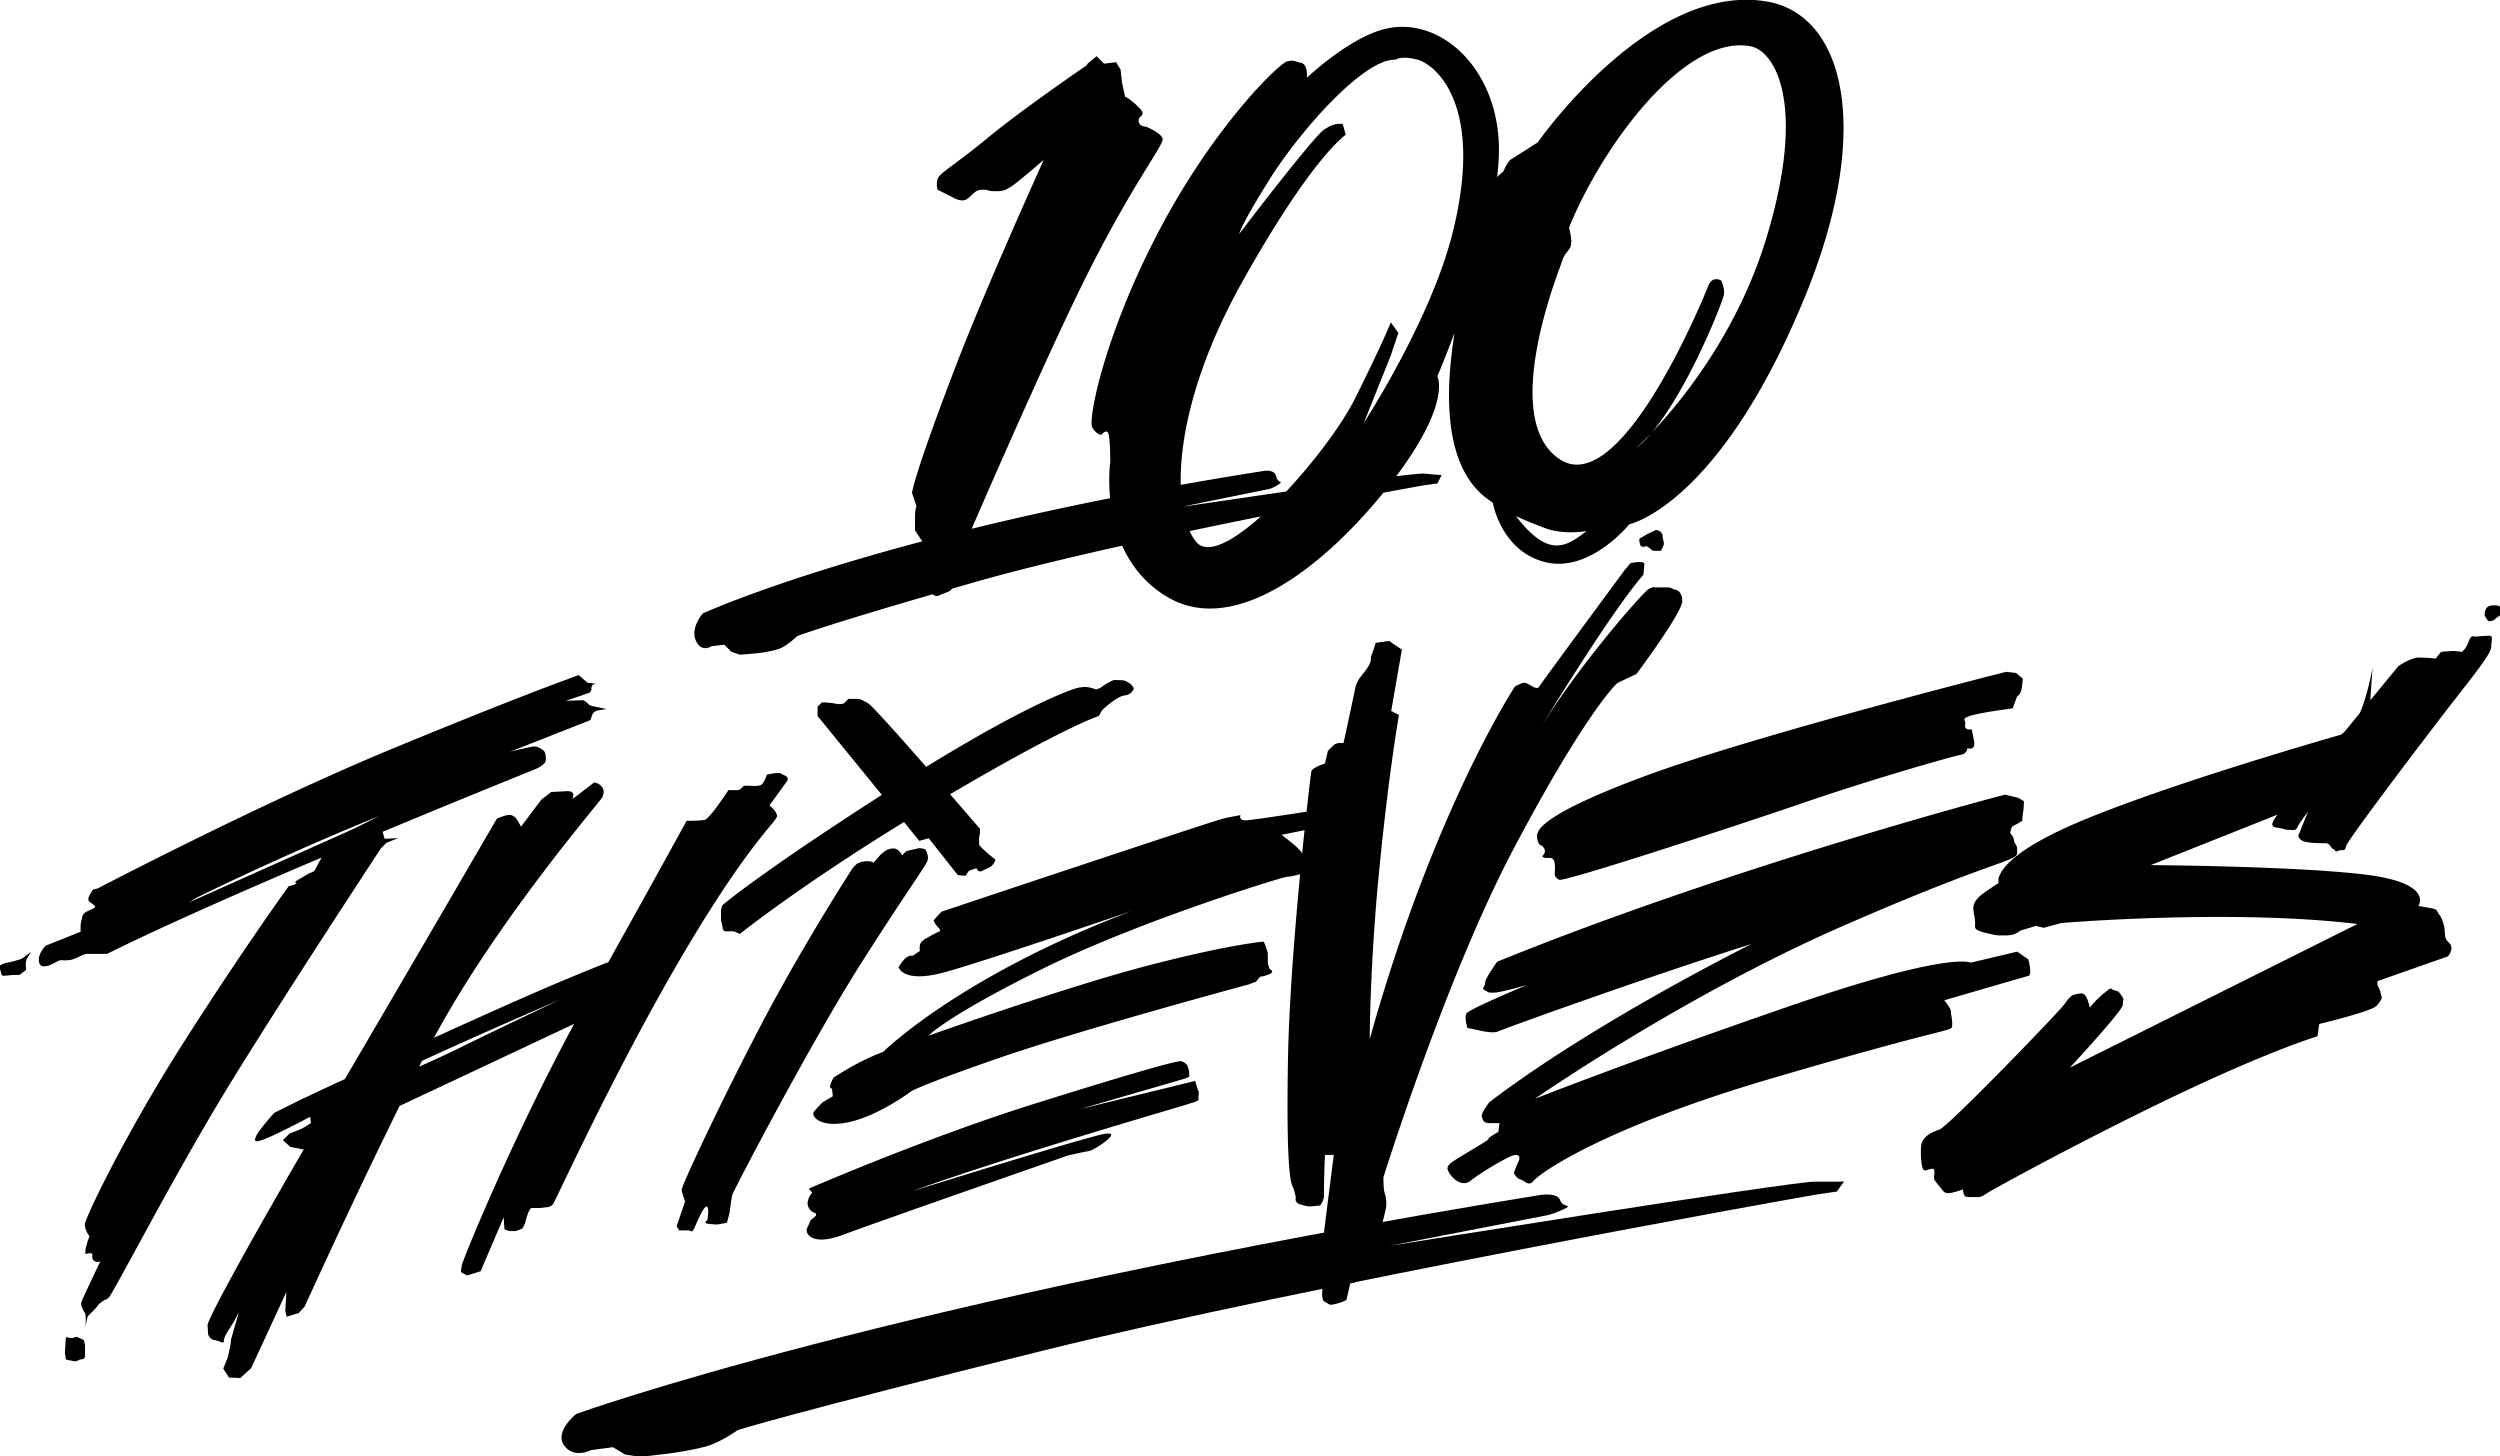 <?xml version="1.0" encoding="UTF-8" standalone="no"?>
<!-- Created with Inkscape (http://www.inkscape.org/) -->

<svg
   width="1211.727mm"
   height="705.763mm"
   viewBox="0 0 1211.727 705.763"
   version="1.1"
   id="svg5"
   sodipodi:docname="100 Thieves.svg"
   inkscape:version="1.1.2 (b8e25be833, 2022-02-05)"
   xmlns:inkscape="http://www.inkscape.org/namespaces/inkscape"
   xmlns:sodipodi="http://sodipodi.sourceforge.net/DTD/sodipodi-0.dtd"
   xmlns="http://www.w3.org/2000/svg"
   xmlns:svg="http://www.w3.org/2000/svg">
  <sodipodi:namedview
     id="namedview7"
     pagecolor="#ffffff"
     bordercolor="#666666"
     borderopacity="1.0"
     inkscape:pageshadow="2"
     inkscape:pageopacity="0.0"
     inkscape:pagecheckerboard="0"
     inkscape:document-units="mm"
     showgrid="false"
     inkscape:zoom="0.11322959"
     inkscape:cx="2159.3295"
     inkscape:cy="2163.7454"
     inkscape:window-width="1920"
     inkscape:window-height="1017"
     inkscape:window-x="-8"
     inkscape:window-y="-8"
     inkscape:window-maximized="1"
     inkscape:current-layer="g1740" />
  <defs
     id="defs2">
    <style
       id="style824">.a{fill:#223059}.b{fill:#b2292e}</style>
  </defs>
  <g
     inkscape:label="Layer 1"
     inkscape:groupmode="layer"
     id="layer1"
     transform="translate(439.323,232.814)">
    <g
       id="g839"
       transform="matrix(0.591,0,0,0.591,40.071,99.071)">
      <g
         id="g1740"
         transform="matrix(1.09,0,0,1.09,121.295,-25.178)">
        <g
           id="g2940"
           transform="matrix(0.411,0,0,0.411,-855.74,-492.255)">
          <path
             d="M 1497.41,1311.16 V 1294 l 7.81,-7.8 a 146.36,146.36 0 0 1 20.43,1.56 c 9.37,1.56 4.69,1.56 12.49,1.56 7.8,0 9.37,-3.12 9.37,-3.12 l 6.24,-6.39 h 14 c 6.25,0 7.81,0 22,8 7,3.93 57.41,60.42 106.45,116.42 196.76,-121.07 272.13,-143.09 272.13,-143.09 a 68,68 0 0 1 18.73,-3.12 c 9.36,0 20.43,4.68 20.43,4.68 l 7.81,-3.12 a 108.92,108.92 0 0 1 17.17,-10.93 c 9.36,-4.68 6.24,-3.12 15.61,-3.12 9.37,0 10.93,0 18.87,4.68 7.94,4.68 9.37,10.93 9.37,10.93 0,0 -3.13,10.93 -17.31,12.49 -14.18,1.56 -40.59,26.68 -40.59,26.68 l -6.25,10.92 c 0,0 -60.87,18.77 -272.17,143.16 31.14,35.86 54.66,63.24 54.66,63.24 v 7.8 l -1.56,8 v 12.49 c 0,4.68 29.8,28.1 29.8,28.1 0,0 0,3.12 -4.82,9.36 -4.82,6.24 -10.93,6.38 -18.74,11.06 -7.81,4.68 -10.92,-4.68 -10.92,-4.68 l -14,4.68 -6.25,9.37 -14.18,-1.57 -53.08,-67.26 -17.31,4.68 -28.06,-34.43 c -194,119.37 -300.43,204.85 -300.43,204.85 l -10.93,-4.68 H 1330 c -6.38,0 -6.25,-6.24 -6.25,-6.24 l -3.12,-14 v -15.61 c 0,-7.81 3.12,-12.49 3.12,-12.49 0,0 65,-56.15 291.24,-201.53 z m 101.75,269 14,-15.61 7.81,-6.25 a 28,28 0 0 1 15.61,-4.68 c 9.36,0 15.75,12.49 15.75,12.49 l 7.8,-7.81 c 0,0 14,-3.12 20.3,-4.68 6.3,-1.56 14,1.56 14,1.56 0,0 6.38,9.37 4.82,18.74 -1.56,9.37 -34.48,51.65 -123.73,192.41 -89.25,140.76 -233,414.63 -234.56,422.43 -1.56,7.8 -4.68,31.36 -4.68,31.36 l -4.82,18.73 -17.18,3.13 c 0,0 -10.92,0 -18.73,-1.57 -7.81,-1.57 0,-6.24 0,-6.24 0,0 4.69,-25 -1.56,-25 -6.25,0 -20.29,35.91 -23.55,42.15 -3.26,6.24 -7.81,1.56 -7.81,1.56 H 1244 l -4.68,-7.8 15.6,-45.27 c 0,0 -6.24,-15.75 -6.24,-22 0,-6.25 61,-139.2 140.76,-292.59 79.76,-153.39 172.12,-295.57 172.12,-295.57 l 7.8,-8 a 40.56,40.56 0 0 1 18.87,-4.68 c 10.93,0.11 10.93,3.23 10.93,3.23 z"
             id="path2916" />
          <path
             d="m 1051.76,1874.73 c -94.51,44.51 -222.6,104.69 -319.58,150.23 -95.33,193.66 -173.66,367.11 -173.66,367.11 l -10.84,12 -22.27,6.82 -2.47,-11.18 2,-34.2 -64.51,139.49 -19.79,18 -20.78,-0.8 -10.45,-16.42 8.48,-21.18 4.54,-21.14 1.29,-11.38 14.36,-49.77 c 0,0 -6.83,13.56 -10.29,19.39 -3.46,5.83 -17.69,25.43 -17.29,32.95 0.4,7.52 -7.52,0.39 -17,-1 -9.48,-1.39 -11.89,-10.65 -11.89,-10.65 l -0.89,-16.92 c -0.43,-8.22 56.18,-115 176.18,-321.87 -5.19,0.5 -7.24,-0.92 -7.24,-0.92 l -17.17,-3.12 -14,-12.49 12.49,-12.48 c 0,0 18.73,-6.25 26.53,-11.06 7.8,-4.81 12.49,-7.81 12.49,-7.81 l -1.63,-11.41 c -104.24,54.81 -102.7,47.65 -100,38.09 3.12,-10.93 34.34,-45.41 34.34,-45.41 l 47,-23.41 c 0,0 32.65,-15.4 82.4,-38.57 C 781.68,1720.47 910.28,1499 910.28,1499 c 0,0 14.75,-6.43 22.27,-6.82 7.52,-0.39 13.55,6.82 13.55,6.82 l 8.48,14.63 37,-49.23 18.11,-14.14 28.36,-1.49 c 19,-1 10.19,14.55 10.19,14.55 l 10.88,-8.11 29,-22.25 c 0,0 5.64,-0.3 11.74,5 6.1,5.3 8.21,12.77 3.07,22.46 -4.9,9.23 -191,223.34 -307.84,439.85 85.75,-39.17 176.61,-79.9 241.15,-106.84 30.86,-12.88 56.66,-23.34 78.22,-31.86 98.69,-177.11 143.11,-258.46 143.11,-258.46 0,0 23.42,-0.14 32.78,-1.7 9.36,-1.56 43.85,-54.64 43.85,-54.64 h 17.17 c 4.68,0 10.93,-7.94 10.93,-7.94 h 11.07 c 0,0 14.05,1.56 20.29,-1.56 6.24,-3.12 10.93,-18.73 10.93,-18.73 0,0 14.05,-3.13 20.43,-3.13 6.38,0 4.68,1.56 12.49,4.69 7.81,3.13 4.68,9.36 4.68,9.36 l -32.92,45.41 c 0,0 12.49,9.37 14,18.73 1.51,9.36 -48.39,43.85 -172,253.43 -123.61,209.58 -233.07,450.72 -237.75,456.97 a 14.76,14.76 0 0 1 -10.93,6.25 L 990,2211.8 h -15.65 c -6.24,0 -12.49,28.24 -12.49,28.24 l -4.68,9.36 -12.48,4.69 h -11.07 l -9.37,-3.13 -1.56,-22 -42.15,98.61 -25.11,7.81 -10.93,-6.24 c 0,0 0,-3.13 1.56,-12.49 1.46,-8.75 89.93,-227.38 205.69,-441.92 z m -283.84,78.33 c 26.49,-11.68 52.93,-23.85 77.46,-36 49.16,-24.25 117.27,-56.74 179.83,-86.32 -77.43,33.34 -170,73.89 -252,111.69 z"
             id="path2918" />
          <path
             class="cls-1"
             d="m 1724,1669.45 c 0,0 496.07,-165.88 516.36,-170.56 20.29,-4.68 31.22,-6.25 31.22,-6.25 0,0 -4.82,10.93 12.49,9.37 17.31,-1.56 108,-15.61 108,-15.61 l 7.8,10.92 1.57,10.93 v 9.37 l -54.77,11.06 c 0,0 29.8,21.85 36,31.22 a 53.46,53.46 0 0 1 7.8,18.73 l 1.56,12.63 c 0,0 0,7.8 -9.36,9.36 -9.36,1.56 -17.31,4.69 -25.12,4.69 -7.81,0 -272.16,81.44 -449,169 -176.84,87.56 -208,122 -208,122 0,0 251.73,-89.39 402,-128.42 150.27,-39.03 211.28,-43.71 211.28,-43.71 0,0 1.56,1.57 4.68,10.93 3.12,9.36 3.13,7.81 3.13,15.61 v 12.49 l 3.12,11.07 c 0,0 10.92,4.68 0,9.36 -10.92,4.68 -17.18,4.69 -17.18,4.69 l -7.8,9.36 -12.63,4.69 c 0,0 -306.64,82.87 -452.09,132.95 -145.45,50.08 -165.88,62.58 -165.88,62.58 0,0 -57.89,43.85 -112.66,56.33 -54.77,12.48 -71.94,-10.92 -65.7,-18.73 6.24,-7.81 15.75,-17.17 15.75,-17.17 l 18.73,-11.06 -1.56,-14 c 0,0 -4.69,0 -3.12,-6.24 1.57,-6.24 6.24,-14 6.24,-14 0,0 43.71,-29.8 90.67,-47 0,0 137.78,-137.64 455.34,-258.11 0,0 -269.18,92.37 -344.24,112.66 -75.06,20.29 -82.87,-9.5 -82.87,-9.5 0,0 7.8,-14 15.61,-18.73 7.81,-4.73 7.8,0 14.05,-4.68 a 71.35,71.35 0 0 1 9.36,-6.24 c 0,0 -3,-12.49 4.82,-18.74 7.82,-6.25 1.56,-1.42 12.49,-7.8 a 156.33,156.33 0 0 1 18.73,-9.5 c 0,0 3.12,-1.56 -3.12,-7.8 a 30,30 0 0 1 -7.81,-12.49 z m -242.55,506.86 c 0,0 216,-93.8 416.19,-156.37 200.19,-62.57 259.66,-78.32 265.91,-76.76 6.25,1.56 10.93,7.8 10.93,7.8 l 3.26,11.06 v 9.37 l -6.38,3.12 -194,56.33 211.28,-51.65 4.68,15.61 a 14.63,14.63 0 0 1 1.56,10.93 c -1.56,6.24 3.12,8 -4.68,11.07 -7.8,3.07 -0.14,0 -14.19,4.68 -14.05,4.68 -333.18,96.92 -505.3,159.5 0,0 316,-98.62 352,-104.86 36,-6.24 -18.59,29.8 -28.1,31.36 -9.51,1.56 -37.6,7.8 -37.6,7.8 0,0 -355.09,123.7 -413.01,145.59 -57.92,21.89 -70.38,-3.26 -65.7,-12.63 a 123.08,123.08 0 0 0 6.24,-14.05 l 9.37,-7.8 c 0,0 3.12,-4.69 -3.12,-6.25 -6.24,-1.56 -14,-11.06 -10.93,-22 3.07,-10.94 7.8,-14.05 7.8,-14.05 z m 2191.74,-946.03 c 0,0 -457.5,115.52 -660.07,190.45 -202.57,74.93 -198.54,103.27 -198.54,111.27 a 28,28 0 0 0 4,14.14 c 0,0 10.28,4.22 10.28,12.3 0,8.08 -10.1,10.1 0,12.12 10.1,2.02 8.08,-2 14.14,2 6.06,4 4,24.24 4,24.24 0,0 -2,10.1 8.08,14.15 10.08,4.05 320.11,-97.34 449.6,-141.78 129.49,-44.44 273.28,-85 285.41,-87 12.13,-2 12.13,-12.13 12.13,-12.13 0,0 16.16,6.06 12.12,-14.14 l -4,-20.21 c 0,0 -14.15,2.2 -12.13,-8.08 2.02,-10.28 -8.26,-10.28 8.08,-16.34 16.34,-6.06 79,-14.15 79,-14.15 l 8.08,-22.22 c 0,0 6.24,-2 8.26,-14.14 2.02,-12.14 2,-18.18 2,-18.18 l -12.3,-10.28 z m -2.03,224.79 c 0,0 -490.18,127.64 -929.5,305.8 0,0 -22.22,30.48 -22.22,38.56 0,8.08 -8.08,10.1 0,14.15 8.08,4.05 4,4 16.16,4 12.16,0 60.79,-14.14 60.79,-14.14 0,0 -107.25,44.45 -111.3,52.53 -4.05,8.08 2,26.44 2,26.44 0,0 12.12,2 20.2,4 8.08,2 28.11,6.06 36.37,2 8.26,-4.06 259.15,-95.14 463.74,-160 0,0 -285.58,141.6 -479.9,289.44 0,0 -16.16,20.38 -14.14,26.45 2.02,6.07 2,12.12 14.14,12.12 h 18.19 l -2,16.16 a 119.39,119.39 0 0 0 -16.16,10.1 c -8.08,6.06 12.3,-4.22 -28.29,20.21 -40.59,24.43 -48.66,28.46 -48.66,36.54 0,8.08 22.4,38.38 42.6,22.22 20.2,-16.16 68.87,-44.45 79,-46.47 10.13,-2.02 12.13,4 8.08,12.12 a 190,190 0 0 0 -8.08,20.21 c 0,0 4,10.1 12.13,12.12 8.13,2.02 14.14,14.15 24.24,2 10.1,-12.15 121.58,-95.14 439.49,-188.25 317.91,-93.11 324,-85 326,-93.12 2,-8.12 -2,-22.4 -2,-28.46 0,-6.06 -12.12,-20.2 -12.12,-20.2 0,0 145.82,-42.61 153.9,-44.63 8.08,-2.02 0,-30.31 0,-30.31 l -20.38,-14.14 -85,20.2 c 0,0 -36.37,-22.22 -330,79 -293.63,101.22 -467.78,170.07 -467.78,170.07 0,0 271.27,-188.43 562.92,-315.89 291.65,-127.46 319.93,-117.18 319.93,-135.54 0,-18.36 -4,-10.28 -6.06,-22.4 -2.06,-12.12 -8.08,-8.08 -6.06,-16.16 2.02,-8.08 1.84,-8.08 10.1,-12.13 8.26,-4.05 12.3,-8.08 12.3,-8.08 0,0 -2,2 0,-10.1 a 169.9,169.9 0 0 0 2,-24.42 l -10.28,-6.06 z"
             id="path2920" />
          <path
             class="cls-1"
             d="m 2460.19,1360.79 c 0,0 -12.29,-1.77 -17.78,3.56 -5.49,5.33 -10.82,10.67 -10.82,10.67 l -5.34,23.11 c 0,0 -23.12,7.27 -24.9,14.38 -1.78,7.11 -39.28,324.26 -42.83,527.45 -3.55,203.19 5.33,226.46 8.89,233.57 3.56,7.11 5.49,19.56 5.49,19.56 0,0 -3.56,8.89 8.89,12.44 12.45,3.55 16,3.56 16,3.56 l 19.56,-1.78 c 0,0 7.11,-8.89 7.11,-17.78 v -16.16 c 0,-14.23 1.78,-58.68 1.78,-58.68 h 16.16 c 0,0 -25.05,194.29 -25.05,203.18 0,8.89 5.34,33.79 5.34,33.79 0,0 -5.34,28.61 3.55,32.17 8.89,3.56 5.49,7.11 19.71,3.55 14.22,-3.56 19.56,-7.26 19.56,-7.26 l 7.11,-30.23 c 0,0 21.34,-1.62 30.23,-21.34 8.89,-19.72 35.72,-108.78 35.72,-123 0,-14.22 -1.78,-16 -3.56,-23.12 -1.78,-7.12 -1.77,-26.83 -1.77,-26.83 0,0 114,-365.17 237,-598.74 123,-233.57 185.41,-303.08 192.52,-306.64 7.11,-3.56 33.79,-16 33.79,-16 0,0 83.89,-112.34 83.89,-133.68 0,-21.34 -16.16,-21.33 -16.16,-21.33 0,0 -3.55,-3.56 -12.44,-3.56 h -21.34 c 0,0 -3.55,-1.78 -12.44,3.56 -8.89,5.34 -124.79,135.3 -197.85,254.76 0,0 124.79,-206.74 189,-281.59 l 1.78,-17.78 c 0,0 1.93,-5.34 -7.11,-5.34 a 104.45,104.45 0 0 0 -17.94,1.78 l -10.67,12.44 c 0,0 -151.46,205 -156.79,213.86 -5.33,8.86 -21.18,-8.89 -28.45,-7.12 -7.27,1.77 -16.16,7.12 -16.16,7.12 0,0 -148.14,224.66 -265.66,645.26 0,0 0.16,-137.39 17.94,-315.53 17.78,-178.14 35.57,-278 35.57,-278 l -14.22,-7.11 19.56,-112.34 -16,-10.67 -7.12,-5.33 -24.9,3.56 c 0,0 -3.4,12.29 -7.11,21.34 -3.71,9.05 1.62,9 -7.27,23.27 -8.89,14.27 -19.56,21.18 -23.12,39.12 -3.56,17.94 -21.35,99.88 -21.35,99.88 z m 572.06,-390.07 c 0,0 -14.53,6.06 -21.79,10.9 -7.26,4.84 -9.69,2.92 -8.48,10.19 1.21,7.27 2.42,9.69 7.26,9.69 4.84,0 2.42,-3.64 9.69,1.21 7.27,4.85 3.63,6 13.31,6 9.68,0 8.48,1.21 10.9,-3.64 2.42,-4.85 4.84,-7.76 2.42,-16.24 -2.42,-8.48 0,-8.48 -3.63,-13.31 -3.63,-4.83 -9.68,-4.8 -9.68,-4.8 z"
             id="path2922" />
          <path
             class="cls-1"
             d="m 1055.52,2588.87 c 0,0 564.56,-205 1765.39,-401 0,0 31.36,-4.83 35.84,9.66 4.48,14.49 26.89,7.24 4.48,17.43 -22.41,10.19 -31.36,10.74 -31.36,10.74 l -286.76,55.57 c 0,0 734.83,-117.87 779.64,-117.61 44.81,0.26 53.77,-0.27 53.77,-0.27 l -13.44,18.51 c 0,0 -4.48,0.27 -35.84,5.1 -31.36,4.83 -945.43,168.87 -1415.9,285.63 -470.47,116.76 -560.08,145.76 -560.08,145.76 0,0 -31.36,22.54 -58.25,30 -26.89,7.46 -67.21,12.88 -67.21,12.88 l -53.77,6.18 -26.88,-4.29 -22.4,-13.41 -40.33,5.37 c 0,0 -31.36,16.64 -49.28,-8.85 -17.92,-25.49 22.38,-57.4 22.38,-57.4 z"
             id="path2924" />
          <path
             d="m 2308.94,945.77 c -41.82,8.41 -85.78,17.42 -130.41,26.83 a 96.62,96.62 0 0 0 11.2,18.93 c 20.2,26.14 67.64,0.36 119.21,-45.76 z M 2162.21,888 q 73.73,-13.17 153.9,-25.78 c 0,0 18.28,-2.61 20.89,10.44 2.61,13.05 15.66,7.83 2.61,15.66 -13.05,7.83 -18.28,7.83 -18.28,7.83 l -155.61,31.61 c 28.77,-3.77 106.83,-15.56 189.66,-27.62 52.73,-56.23 102.62,-123.73 125.53,-169.55 52.19,-104.38 65.92,-140.09 65.92,-140.09 l 13.74,19.23 -13.74,41.2 -49.44,123.61 c 0,0 121.73,-186.58 162.07,-346.11 60.43,-239 -33,-310.4 -63.18,-318.64 -30.18,-8.24 -41.2,0 -41.2,0 -57.68,-2.75 -175.8,131.85 -230.74,219.75 -54.94,87.9 -54.94,98.89 -54.94,98.89 0,0 131.85,-173.06 153.83,-189.54 21.98,-16.48 35.7,-11 35.7,-11 l 5.5,19.23 c 0,0 -60.43,38.43 -189.54,269.18 C 2190.33,667.43 2160,798.52 2162.21,888 Z m 613.73,57.31 c 60.94,79.33 92.87,54.54 129.48,27.27 0,0 -41.32,7.44 -74.93,-4.95 -33.61,-12.39 -54.55,-22.35 -54.55,-22.35 z m 380.87,-406.57 c -0.95,10.84 -64.56,173.37 -132.43,253.77 -18,18.91 -29.3,28.84 -29.3,28.84 9.74,-7.46 19.56,-17.31 29.3,-28.84 51.68,-54.3 158.57,-182.67 211.94,-362.85 72,-242.95 12.31,-336.61 -31.14,-344.58 -121.49,-22.31 -272,183.45 -332.19,332.19 0,0 8,27.27 1.69,37.18 -6.31,9.91 -11,12.4 -14.58,24.8 -3.58,12.4 -116.55,287.57 -4.1,361.94 112.45,74.37 264.18,-297.49 271.88,-317.32 7.7,-19.83 23.68,-9.91 23.68,-9.91 0,0 6.34,12.36 5.25,24.75 z m 78.88,-535.5 c 142.09,24.59 194.94,235.51 68.22,542.91 -156.67,380.05 -320.55,414 -320.55,414 0,0 -71.82,89.24 -153.37,69.41 -81.55,-19.83 -96.5,-109.07 -96.5,-109.07 -86.65,-53.39 -90.16,-185.7 -69.93,-311.06 -17.86,48 -31.58,79.93 -31.58,79.93 0,0 26.26,47.26 -75.27,182.88 27.79,-3.42 46.9,-5.32 51.8,-4.84 26.11,2.61 31.33,2.61 31.33,2.61 l -7.84,15.67 c 0,0 -2.61,0 -20.89,2.61 -4,0.58 -32.68,5.66 -77.91,14.06 -110.14,135.69 -272.81,264 -395.68,190.8 -41.28,-24.59 -66.83,-58.74 -82.5,-93.8 -98.48,22 -193.47,44.91 -268.91,66.47 l -42.85,12.29 c -3.08,6 -12,6.82 -20.84,11.26 -7.17,3.58 -8.49,2.49 -14.65,-1 -206.06,59.87 -248,76.65 -248,76.65 0,0 -18.28,18.27 -33.94,23.49 -15.66,5.22 -39.16,7.83 -39.16,7.83 l -31.33,2.61 -15.66,-5.23 -13,-13 -23.5,2.6 c 0,0 -18.28,13.06 -28.71,-10.44 -10.43,-23.5 13,-49.61 13,-49.61 0,0 130.41,-60 401.67,-131.87 l -13.41,-20.12 v -24.77 c 0,-13.73 2.74,-19.22 2.74,-19.22 l -8.24,-24.72 c 0,0 2.75,-30.22 79.66,-230.75 41.42,-108 108.34,-260.62 161.29,-378.47 -26.64,22.72 -53.26,45 -59.65,48.84 -13.73,8.24 -16.48,8.24 -30.21,8.24 -13.73,0 -8.24,-2.74 -22,-2.74 -13.76,0 -16.48,8.24 -27.47,16.48 -10.99,8.24 -27.47,-2.75 -27.47,-2.75 l -11,-5.49 -16.38,-8.24 a 37.33,37.33 0 0 1 0,-19.23 c 2.74,-11 30.21,-24.72 93.39,-76.91 56.33,-46.54 158.54,-117.1 180,-131.85 l 1.28,-2.76 16.48,-13.73 13.74,13.73 22,-2.74 8.24,13.73 2.75,24.72 5.49,24.72 c 0,0 8.24,2.75 24.72,19.23 16.48,16.48 0,13.73 0,24.72 0,10.99 13.74,11 13.74,11 0,0 27.47,11 30.21,22 2.74,11 -49.44,74.17 -131.85,236.24 -61.74,121.42 -166.64,360 -217.7,477.84 75.5,-18.51 159.92,-37.44 253.44,-56 -3.77,-38.42 0.29,-66.42 0.29,-66.42 0,0 0,-35.71 -2.74,-49.45 -2.74,-13.74 -13.74,0 -13.74,0 0,0 -8.24,0 -16.48,-13.73 -8.24,-13.73 22,-170.31 123.61,-362.59 101.61,-192.28 219.76,-304.91 233.49,-307.66 13.73,-2.75 11,0 24.72,2.75 13.72,2.75 11,27.47 11,27.47 0,0 72.66,-69.18 137.35,-87.9 104.38,-30.22 217,71.42 214.26,225.25 a 437.16,437.16 0 0 1 -3.31,44.8 c 4.3,-6.37 10.39,-7.07 13.17,-14.23 A 64.46,64.46 0 0 1 2765,293.34 L 2815.86,261 c 0,0 204.95,-294.94 419.83,-257.76 z m -3094.88,2444.24 13.12,6 c 0,0 2.39,7.16 2.39,10.74 v 16.7 c 0,10.73 -6,6 -11.93,9.54 -5.93,3.54 -9.54,1.2 -17.89,0 -8.35,-1.2 -4.77,-3.58 -6,-8.35 -1.23,-4.77 -1.2,-1.19 0,-22.66 1.2,-21.47 1.22,-3.62 20.31,-11.97 z m -93,-682.6 c 0,10.69 3.21,9.63 -4.28,15 -7.49,5.37 -4.28,5.35 -15,5.35 -10.72,0 -10.7,1.07 -16.06,1.07 -5.36,0 -8.56,2.14 -9.63,-4.28 -1.07,-6.42 -6.42,-12.84 1.07,-16 7.49,-3.16 5.36,-2.14 15,-4.28 9.64,-2.14 15,-4.28 19.26,-5.35 4.26,-1.07 19.26,-13.91 19.26,-13.91 l -8.56,15 z m 314.6,-122 -16.06,9.63 301.77,-134.83 47.08,-23.55 c -179.78,72.78 -332.8,148.75 -332.8,148.75 z m -183,-16 c 0,0 298.59,-156.27 539.33,-255.79 240.74,-99.52 341.36,-134.83 341.36,-134.83 l 16.05,13.91 17.91,2.11 c -1.38,-0.14 -7.46,-0.55 -9.35,3.24 -2.14,4.28 -1.07,7.49 -1.07,7.49 l -3.21,5.35 -43.88,15 c 0,0 26.75,-1.07 31,-1.07 4.25,0 11.78,8.56 11.78,8.56 l 5.35,2.14 26.75,5.35 c 0,0 -13.91,2.14 -18.19,3.21 -4.28,1.07 -7.49,5.35 -7.49,5.35 l -4.28,11.78 -146.6,57.78 c 0,0 38.53,-9.63 43.88,-9.63 5.35,0 17.12,5.35 19.26,10.7 2.14,5.35 3.21,15 0,19.26 -3.21,4.26 -10.7,8.57 -15,10.7 -2.07,1 -125.76,50.57 -281.86,115.74 0.64,2.09 1.2,4 1.5,5.18 1.08,4.28 2.14,7.49 2.14,7.49 l 24.61,-1.08 -21.4,8.57 -9.63,9.63 c 0,0 -189.37,287.83 -285.66,446.2 -96.29,158.37 -205.46,370.25 -212.95,376.67 -7.49,6.42 -3.21,1.08 -10.7,6.42 -4.56,3.25 -5.95,4.14 -7.06,5.29 a 37,37 0 0 0 -2.57,3.27 112.66,112.66 0 0 1 -8.56,9.63 l -9.63,9.63 -4.24,18.19 c 0,0 2.14,-20.33 -1.07,-24.61 a 44.64,44.64 0 0 1 -5.35,-10.7 14,14 0 0 1 -1.07,-8.56 c 1.07,-4.28 35.31,-76 35.31,-76 0,0 -4.28,5.35 -11.77,0 -7.49,-5.35 1.08,-13.91 -7.49,-13.91 -8.57,0 -8.56,5.35 -8.56,-3.21 0,-8.56 7.49,-27.83 7.49,-27.83 0,0 -8.56,-10.69 -8.56,-21.4 0,-10.71 72.76,-163.73 181.91,-334.94 109.15,-171.21 191.54,-284.64 191.54,-284.64 0,0 8.56,-1.08 12.85,-4.29 4.29,-3.21 -8.57,0 6.41,-8.56 14.98,-8.56 18.19,-10.7 18.19,-10.7 0,0 8.56,-2.14 10.7,-6.41 1.3,-2.6 7.31,-13.84 11.85,-22.29 -140.35,59.62 -289.16,125 -392.8,176.38 h -36.42 c -5.36,0 -12.85,4.28 -17.12,6.41 a 88.34,88.34 0 0 1 -11.77,4.29 c 0,0 -3.21,1.07 -11.77,1.07 -8.56,0 -7.49,-1.07 -13.91,2.14 -6.42,3.21 -28.89,17.12 -33.17,2.14 -4.28,-14.98 11.78,-31 11.78,-31 l 64.2,-25.7 c 0,0 -1.08,-10.7 1.07,-19.26 2.15,-8.56 2.14,-12.85 7.49,-16.06 5.35,-3.21 8.56,-4.28 12.84,-6.42 4.28,-2.14 7.49,-3.21 2.14,-7.49 -5.35,-4.28 -8.56,-6.42 -8.56,-6.42 a 10.33,10.33 0 0 1 0,-8.56 c 2.14,-4.28 7.49,-12.85 7.49,-12.85 z m 4106.79,-281.48 6.35,-5.21 28.23,-34.42 c 14.45,-33 23.25,-83.12 23.25,-83.12 0,0 -3.14,43.19 -4.07,59.71 L 4391.1,1220 a 121.73,121.73 0 0 1 22.37,-12.16 c 12.69,-5.21 14.28,-3.47 23.8,-3.47 a 201.37,201.37 0 0 1 22.22,1.73 l 9.66,-12.16 a 201.37,201.37 0 0 1 22.22,-1.73 66.5,66.5 0 0 1 15.88,1.73 c 0,0 7.93,-5.21 12.69,-19.12 4.76,-13.91 11.25,-8.84 11.25,-8.84 0,0 15.87,-1.73 25.4,-1.73 9.53,0 4.76,7 4.76,19.26 0,12.26 -20.63,38.23 -66.8,97.46 -46.17,59.23 -195.65,256 -198.83,268.2 -3.18,12.2 -6.35,5.22 -14.28,8.69 -7.93,3.47 -4.76,-1.73 -9.66,-3.47 -4.9,-1.74 -4.76,-10.43 -14.28,-10.43 -9.52,0 -30.16,0 -39.68,-3.48 -9.52,-3.48 -9.66,-10.42 -9.66,-10.42 l 17.6,-43.6 c 0,0 -16,20.85 -19.18,28 -3.18,7.15 -6.35,5.21 -14.29,5.21 -7.94,0 -9.52,-1.73 -19.05,-3.48 -9.53,-1.75 -12.69,-1.73 -12.69,-7.1 0,-5.37 9.52,-17.38 9.52,-17.38 l -232.3,92.4 c 0,0 265.63,1.73 392.9,17.37 127.27,15.64 97.1,57.49 97.1,57.49 0,0 22.22,3.48 28.57,5.21 6.35,1.73 4.76,3.48 9.66,10.43 4.9,6.95 4.76,7 7.94,17.38 3.18,10.38 1.58,12.16 3.17,22.59 1.59,10.43 9.52,10.58 11.11,19.27 1.59,8.69 -6.35,17.38 -6.35,17.38 L 4353,1796.51 v 7 l 4.76,10.43 3.17,12.16 c 0,0 0,5.21 -9.52,15.63 -9.52,10.42 -105,33.17 -105,33.17 l -3.17,22.59 c 0,0 -82.68,24.48 -251.35,104.56 -168.67,80.08 -346.89,177.5 -356.41,184.44 -9.52,6.94 -15.87,5.37 -15.87,5.37 0,0 -9.53,0 -17.46,-0.16 -7.93,-0.16 -7.94,-13.9 -7.94,-13.9 0,0 -19.18,6.95 -27.12,6.95 -7.94,0 -11.11,-6.95 -11.11,-6.95 a 176.89,176.89 0 0 1 -12.69,-15.64 c -4.76,-6.95 0,-12.16 -1.59,-19.11 -1.59,-6.95 -11.25,0 -17.6,0 -6.35,0 -7.94,-29.7 -6.35,-45.33 1.59,-15.63 17.6,-24.33 33.48,-29.54 15.88,-5.21 219.46,-215.92 229.13,-230 9.67,-14.08 14.28,-15.64 14.28,-15.64 a 48.47,48.47 0 0 1 17.46,-3.48 c 9.52,0 14.28,26.06 14.28,26.06 A 149.31,149.31 0 0 1 3844,1826 c 11.25,-10.43 6.35,-5.22 14.28,-12.16 7.93,-6.94 9.52,-1.74 9.52,-1.74 l 11.12,3.48 a 101.66,101.66 0 0 1 6.35,8.69 c 4.76,7 1.58,5.21 1.58,15.64 0,10.43 -97,115 -97,115 l 526.51,-263 c -232.3,-28 -542.52,-1.73 -542.52,-1.73 l -31.74,8.69 -14.29,-3.48 -28.71,8.69 c 0,0 -6.35,5.21 -12.7,7 -6.35,1.79 -12.7,1.73 -19.05,1.73 -6.35,0 -12.84,0 -19.18,-1.73 -6.34,-1.73 -17.47,-3.48 -25.4,-7 -7.93,-3.52 -6.35,-6.95 -6.35,-13.9 a 72.08,72.08 0 0 0 -1.58,-13.91 71.48,71.48 0 0 1 -1.59,-13.9 c 0,-7 3.17,-12.16 9.53,-19.27 6.36,-7.11 36.64,-26.06 36.64,-26.06 0,0 -17.59,-43.59 154.25,-115 171.84,-71.41 472.53,-156.64 472.53,-156.64 z m 283.93,-210.79 c -5.41,0 -11.89,7.1 -16.21,0 -4.32,-7.1 -5.41,-5.92 -4.32,-13 1.09,-7.08 4.32,-10.65 8.64,-11.83 4.32,-1.18 1.08,-1.18 9.73,-1.18 8.65,0 10.81,2.36 10.81,8.28 0,5.92 3.24,7.1 -2.16,10.65 -5.4,3.55 -9.73,7.1 -9.73,7.1 h 3.24 z"
             id="path2926" />
        </g>
      </g>
    </g>
  </g>
</svg>
